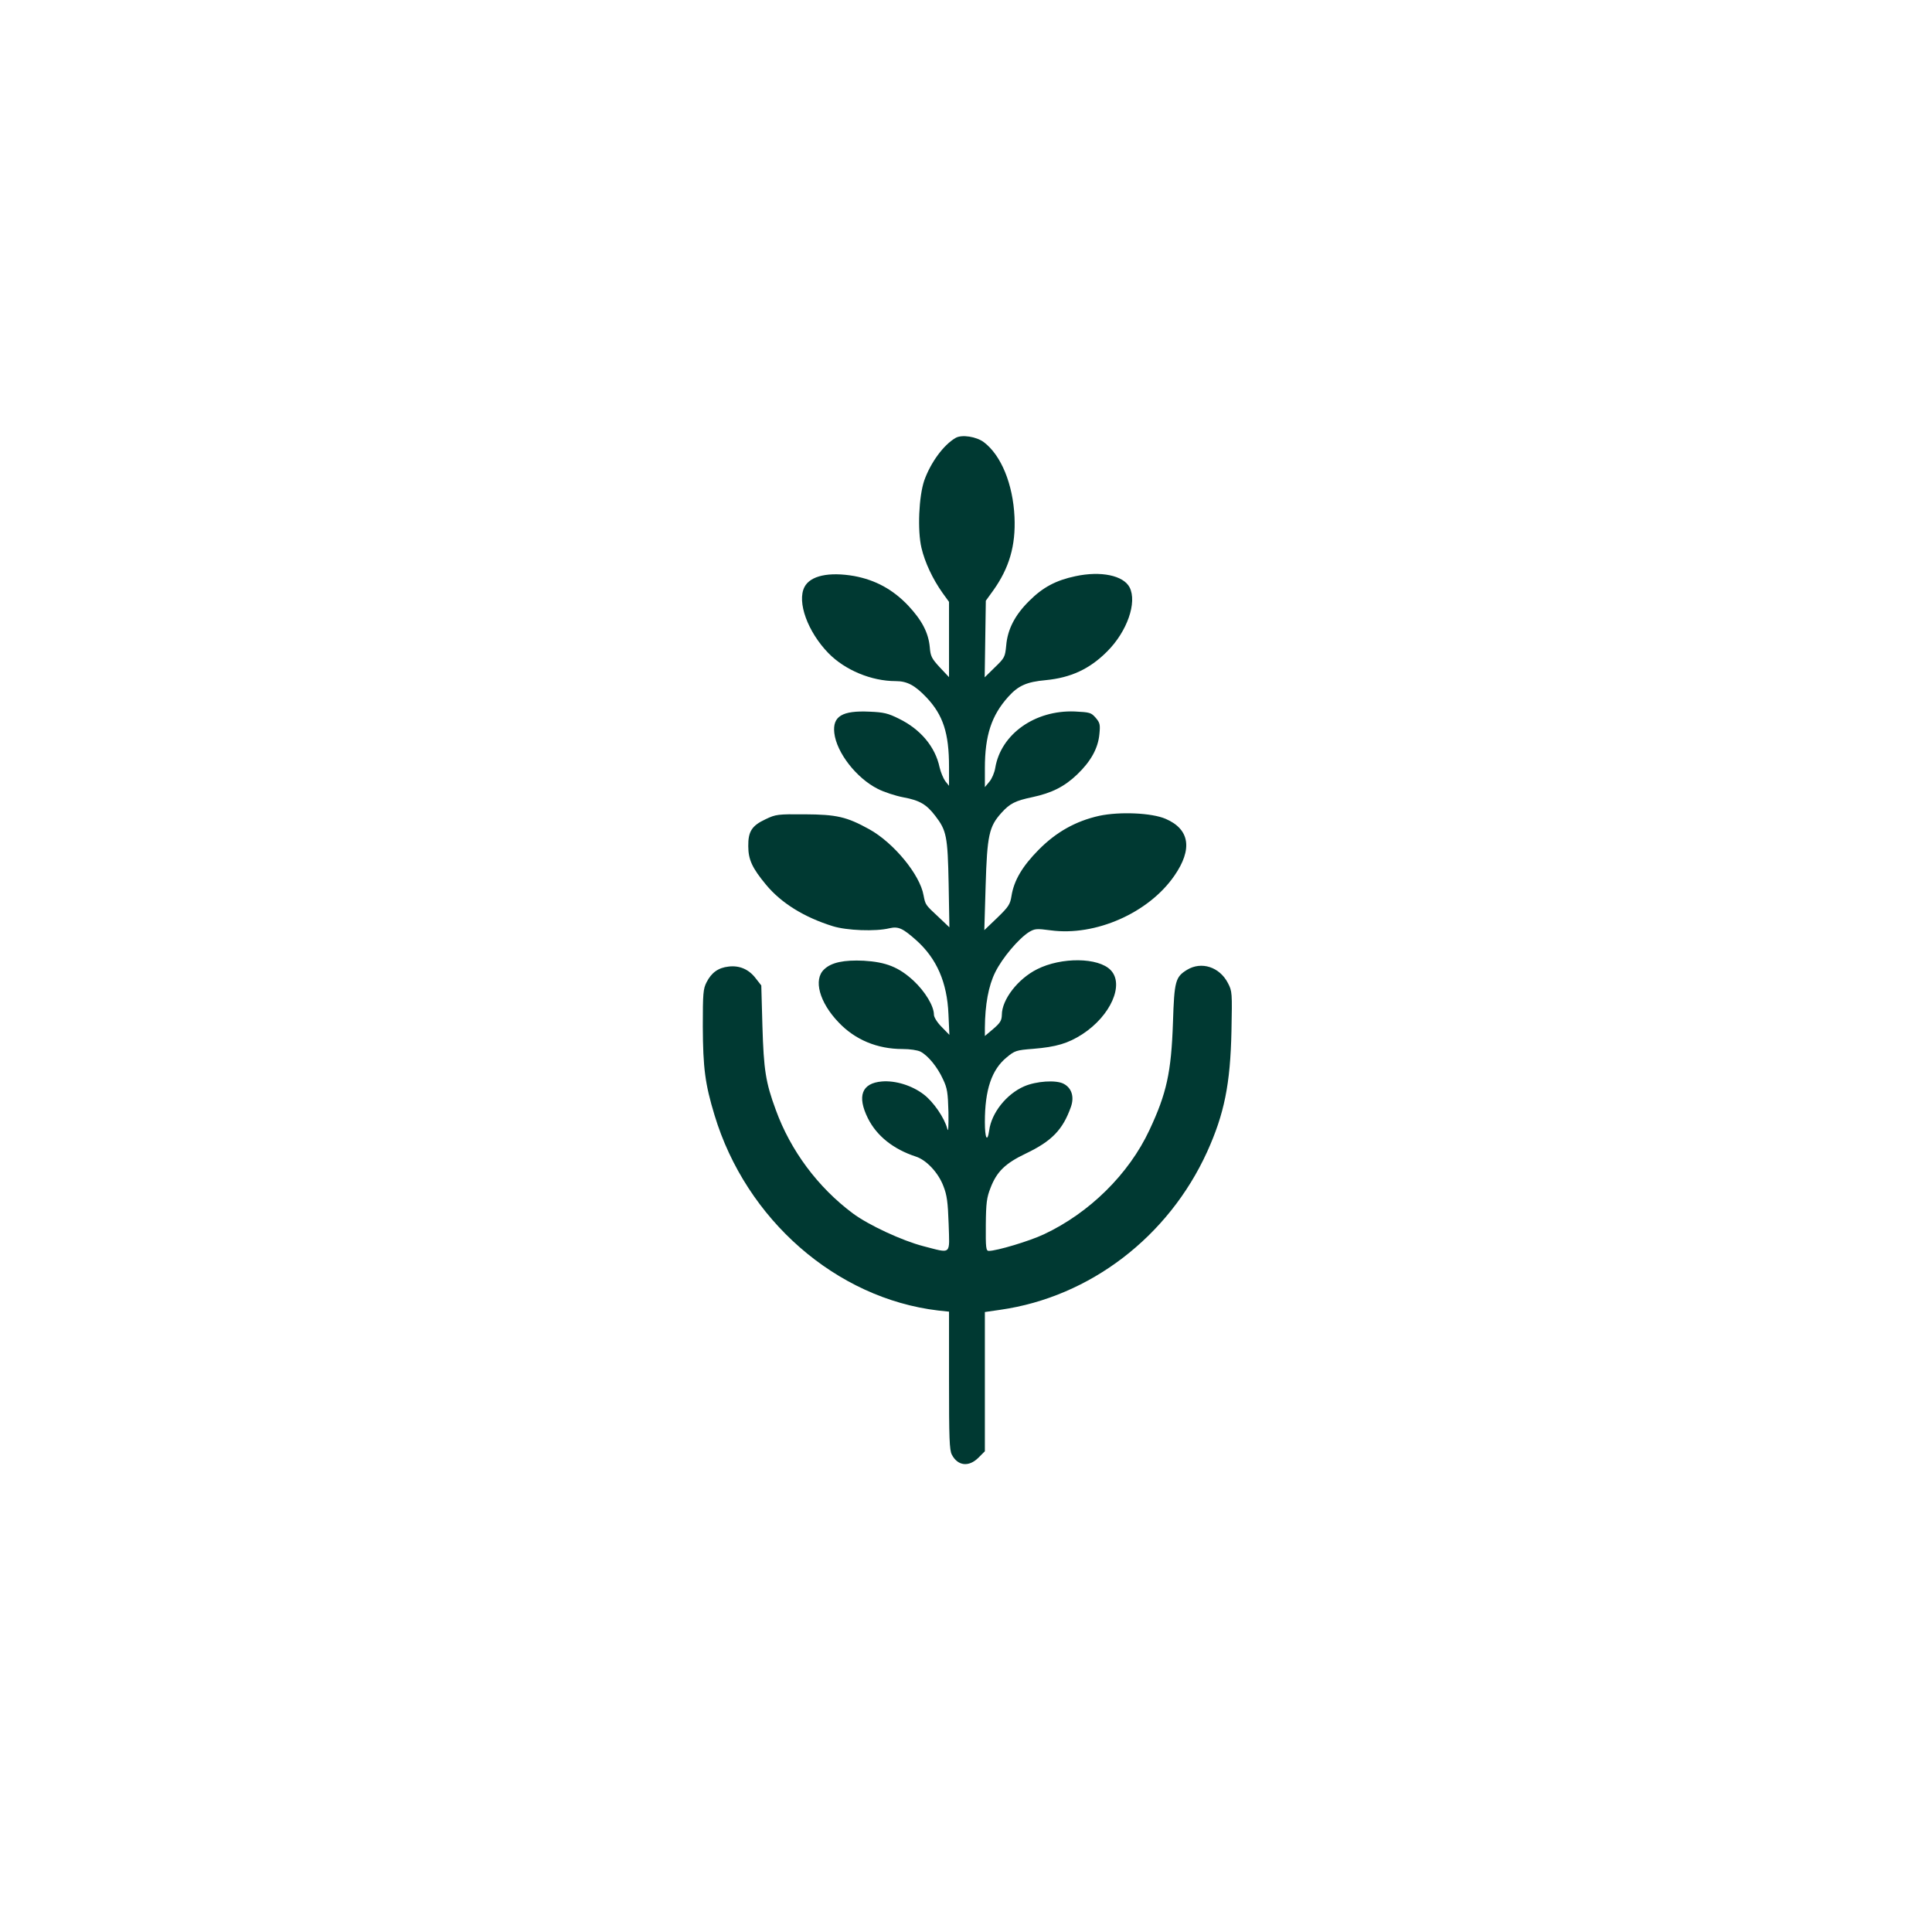 <?xml version="1.0" standalone="no"?>
<!DOCTYPE svg PUBLIC "-//W3C//DTD SVG 20010904//EN"
 "http://www.w3.org/TR/2001/REC-SVG-20010904/DTD/svg10.dtd">
<svg version="1.0" xmlns="http://www.w3.org/2000/svg"
 width="1024pt" height="1024pt" viewBox="0 0 1024 1024"
 preserveAspectRatio="xMidYMid meet">

<g transform="translate(0,1024) scale(0.1,-0.1)"
fill="#003932" stroke="none">
<path d="M5065 7919 c-64 -37 -132 -130 -166 -225 -29 -84 -37 -265 -15 -358
18 -77 60 -166 112 -239 l34 -47 0 -199 0 -200 -49 52 c-43 47 -49 58 -53 107
-7 76 -41 142 -115 221 -81 85 -173 135 -286 156 -133 23 -232 2 -263 -58 -41
-79 17 -238 127 -351 88 -90 228 -148 356 -148 61 0 102 -22 163 -86 89 -94
120 -190 120 -368 l0 -101 -20 25 c-10 14 -24 47 -30 73 -23 109 -101 202
-216 258 -56 28 -80 34 -154 37 -146 7 -198 -24 -188 -113 12 -104 117 -239
230 -296 33 -17 94 -37 136 -45 87 -16 123 -38 169 -98 60 -78 66 -108 71
-361 l4 -230 -58 55 c-70 65 -69 64 -79 115 -19 109 -158 278 -288 350 -120
66 -172 78 -342 79 -142 1 -153 0 -207 -26 -73 -34 -93 -65 -92 -143 0 -71 21
-116 94 -204 81 -98 203 -173 354 -220 74 -23 226 -29 300 -11 48 11 71 0 143
-64 108 -97 163 -223 170 -391 l5 -110 -41 42 c-24 24 -41 52 -41 65 0 46 -47
123 -108 180 -78 72 -146 99 -264 106 -105 5 -172 -9 -210 -46 -58 -54 -25
-175 77 -281 87 -92 205 -141 338 -141 40 0 80 -6 96 -14 40 -21 90 -82 119
-146 23 -48 26 -71 29 -175 1 -79 -1 -109 -6 -88 -15 58 -74 144 -126 183 -62
47 -149 74 -221 68 -107 -9 -132 -78 -74 -195 47 -94 135 -164 254 -203 56
-18 119 -85 146 -156 19 -48 24 -85 28 -201 5 -168 18 -157 -134 -118 -112 29
-291 112 -374 174 -185 138 -330 333 -408 548 -54 146 -64 212 -71 444 l-6
216 -29 37 c-36 48 -86 70 -144 63 -55 -6 -91 -32 -117 -83 -18 -35 -20 -58
-20 -234 1 -221 12 -305 62 -470 167 -554 645 -972 1186 -1036 l57 -6 0 -365
c0 -305 2 -369 15 -393 31 -60 90 -67 141 -16 l34 34 0 369 0 369 83 12 c474
68 890 387 1095 837 91 201 123 359 129 640 4 205 4 211 -19 255 -44 85 -140
116 -216 70 -62 -38 -68 -59 -75 -278 -9 -267 -34 -378 -125 -572 -109 -233
-318 -439 -559 -552 -76 -36 -250 -88 -292 -88 -15 0 -17 16 -16 138 1 117 5
145 25 196 33 86 78 130 187 182 138 66 196 126 239 247 19 54 4 101 -39 123
-40 21 -145 14 -209 -14 -94 -41 -173 -141 -185 -233 -10 -68 -23 -42 -23 44
0 171 36 278 116 343 42 35 50 38 140 45 123 10 185 29 260 77 151 98 224 264
151 340 -65 68 -261 70 -390 5 -102 -51 -187 -161 -187 -242 -1 -30 -8 -42
-45 -74 l-45 -38 0 43 c1 123 19 223 55 295 38 77 124 178 179 213 31 18 39
19 115 9 237 -32 519 92 655 289 98 141 82 247 -46 302 -74 32 -244 39 -352
16 -125 -28 -228 -86 -321 -180 -87 -88 -131 -163 -144 -245 -7 -44 -15 -57
-76 -116 l-68 -65 7 236 c8 267 18 313 84 386 45 50 74 64 164 83 103 22 170
56 237 120 73 70 111 139 118 214 5 51 3 60 -20 87 -24 27 -30 29 -111 33
-211 8 -391 -120 -421 -299 -4 -25 -18 -58 -31 -73 l-24 -29 0 100 c0 174 35
280 124 379 53 59 98 79 198 88 134 13 233 59 325 151 107 106 161 261 120
341 -33 63 -152 88 -287 59 -104 -22 -173 -59 -245 -131 -76 -75 -115 -151
-122 -237 -6 -60 -8 -65 -60 -115 l-54 -53 3 203 3 203 39 54 c85 119 120 238
113 390 -8 173 -70 326 -162 396 -40 30 -117 42 -150 23z"/>
</g>
</svg>
